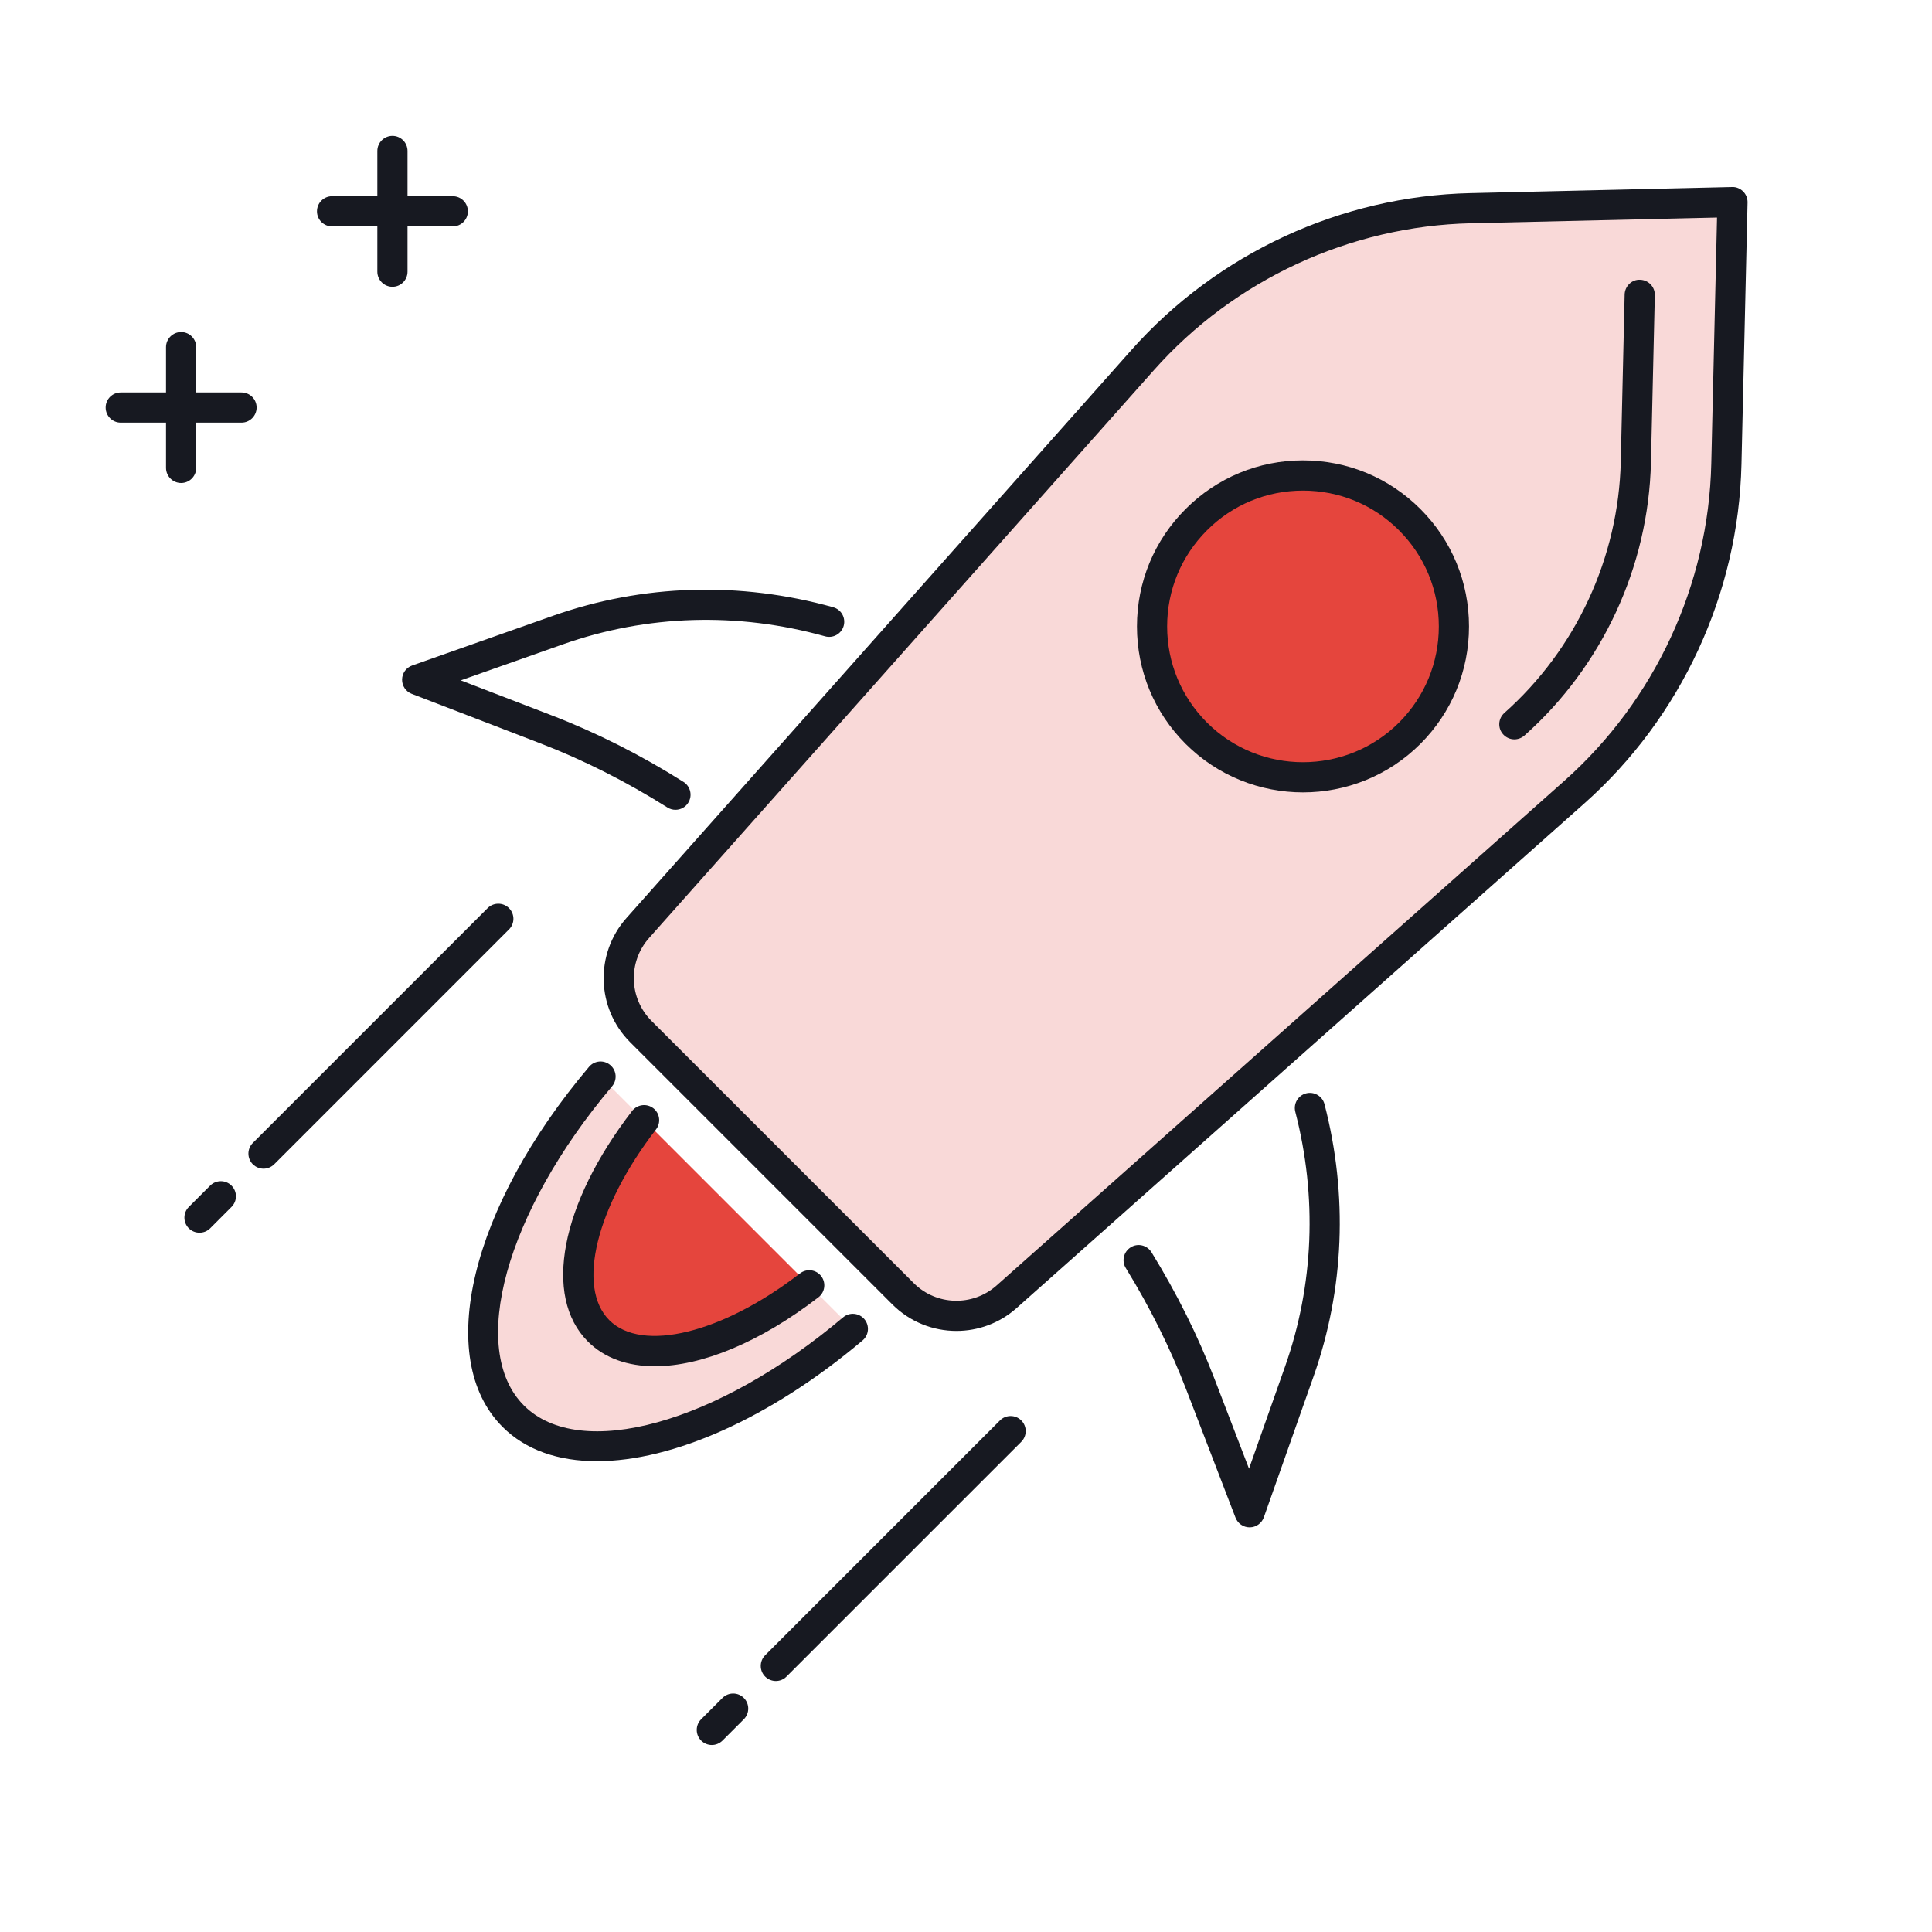 <svg width="45" height="45" viewBox="0 0 45 45" fill="none" xmlns="http://www.w3.org/2000/svg">
<path d="M13.986 25.076C11.403 28.134 10.475 31.508 11.953 32.986C13.431 34.464 16.805 33.536 19.863 30.953" fill="#E5453D" fill-opacity="0.2"/>
<path d="M13.904 34.034C13.006 34.034 12.244 33.775 11.705 33.235C10.111 31.641 10.959 28.115 13.719 24.849C13.843 24.701 14.065 24.681 14.214 24.807C14.363 24.932 14.381 25.154 14.256 25.302C11.779 28.234 10.896 31.43 12.203 32.737C13.508 34.043 16.705 33.16 19.637 30.684C19.785 30.559 20.008 30.578 20.133 30.726C20.258 30.874 20.24 31.096 20.092 31.221C17.931 33.046 15.658 34.034 13.904 34.034Z" fill="#171921"/>
<path d="M26.615 8.386L14.855 21.616C14.237 22.311 14.268 23.368 14.926 24.026L21.034 30.134C21.692 30.793 22.749 30.824 23.445 30.206L36.674 18.446C38.862 16.501 40.144 13.735 40.211 10.808L40.353 4.707L34.252 4.849C31.326 4.917 28.559 6.198 26.615 8.386Z" fill="#E5453D" fill-opacity="0.2"/>
<path d="M22.278 31C21.736 31 21.195 30.793 20.785 30.383L14.677 24.275C13.888 23.486 13.851 22.215 14.592 21.382L26.352 8.153C28.354 5.9 31.231 4.567 34.244 4.498L40.345 4.356C40.437 4.351 40.534 4.391 40.601 4.459C40.669 4.526 40.706 4.62 40.704 4.715L40.562 10.816C40.492 13.829 39.16 16.706 36.907 18.709L23.678 30.468C23.278 30.824 22.777 31 22.278 31ZM26.878 8.62L15.117 21.849C14.624 22.404 14.648 23.252 15.174 23.778L21.282 29.886C21.807 30.412 22.655 30.436 23.211 29.943L36.441 18.183C38.548 16.309 39.795 13.618 39.859 10.799L39.993 5.067L34.26 5.2C31.442 5.266 28.751 6.512 26.878 8.62Z" fill="#171921"/>
<path d="M35.273 17.221C35.176 17.221 35.08 17.181 35.01 17.103C34.88 16.958 34.894 16.736 35.039 16.606C36.711 15.121 37.699 12.987 37.751 10.751L37.841 6.859C37.846 6.665 38.011 6.505 38.201 6.516C38.395 6.521 38.549 6.681 38.544 6.876L38.454 10.768C38.397 13.198 37.323 15.518 35.506 17.133C35.439 17.191 35.356 17.221 35.273 17.221Z" fill="#171921"/>
<path d="M15.733 18.862C15.669 18.862 15.604 18.845 15.546 18.808C14.585 18.203 13.584 17.698 12.572 17.309L9.59 16.161C9.453 16.109 9.363 15.975 9.365 15.828C9.367 15.68 9.46 15.55 9.599 15.501L12.876 14.344C14.971 13.605 17.23 13.537 19.407 14.144C19.595 14.196 19.703 14.39 19.651 14.577C19.599 14.764 19.403 14.873 19.218 14.821C17.179 14.252 15.068 14.317 13.11 15.008L10.732 15.847L12.824 16.652C13.879 17.057 14.921 17.582 15.921 18.213C16.084 18.316 16.134 18.534 16.03 18.698C15.964 18.804 15.85 18.862 15.733 18.862Z" fill="#171921"/>
<path d="M29.106 35.575C28.961 35.575 28.831 35.486 28.778 35.35L27.631 32.369C27.261 31.408 26.787 30.454 26.222 29.536C26.12 29.372 26.172 29.154 26.337 29.052C26.503 28.949 26.718 29.002 26.821 29.168C27.409 30.123 27.903 31.115 28.288 32.116L29.092 34.208L29.931 31.831C30.602 29.931 30.684 27.878 30.17 25.895C30.122 25.707 30.234 25.515 30.422 25.466C30.609 25.418 30.802 25.531 30.85 25.718C31.4 27.838 31.311 30.033 30.594 32.064L29.438 35.34C29.388 35.48 29.258 35.573 29.111 35.575C29.109 35.575 29.108 35.575 29.106 35.575Z" fill="#171921"/>
<path d="M32.835 17.077C34.208 15.704 34.208 13.478 32.835 12.105C31.462 10.732 29.236 10.732 27.863 12.105C26.49 13.478 26.49 15.704 27.863 17.077C29.236 18.45 31.462 18.45 32.835 17.077Z" fill="#E5453D"/>
<path d="M30.349 18.456C29.359 18.456 28.369 18.079 27.615 17.326C26.884 16.595 26.482 15.624 26.482 14.591C26.482 13.558 26.884 12.586 27.615 11.856C28.345 11.126 29.316 10.723 30.349 10.723C31.382 10.723 32.354 11.126 33.084 11.856C33.814 12.586 34.216 13.558 34.216 14.591C34.216 15.624 33.814 16.595 33.084 17.326C32.33 18.079 31.34 18.456 30.349 18.456ZM30.349 11.427C29.504 11.427 28.709 11.755 28.112 12.353C27.514 12.951 27.185 13.745 27.185 14.591C27.185 15.436 27.514 16.23 28.112 16.829C29.345 18.062 31.352 18.061 32.587 16.829C33.184 16.23 33.513 15.436 33.513 14.591C33.513 13.745 33.184 12.951 32.587 12.353C31.989 11.755 31.194 11.427 30.349 11.427Z" fill="#171921"/>
<path d="M15.002 26.091C13.508 28.027 13.016 30.071 13.942 30.997C14.868 31.923 16.914 31.431 18.849 29.938" fill="#E5453D"/>
<path d="M15.252 31.823C14.619 31.823 14.081 31.634 13.693 31.247C12.642 30.196 13.056 28.038 14.723 25.876C14.842 25.724 15.062 25.694 15.217 25.813C15.37 25.931 15.399 26.152 15.28 26.306C13.884 28.115 13.425 29.984 14.191 30.749C14.955 31.513 16.825 31.056 18.634 29.66C18.788 29.541 19.008 29.569 19.127 29.723C19.245 29.877 19.217 30.098 19.064 30.216C17.699 31.269 16.336 31.823 15.252 31.823Z" fill="#171921"/>
<path d="M4.647 28.712C4.557 28.712 4.467 28.678 4.398 28.61C4.261 28.472 4.261 28.25 4.398 28.112L4.895 27.615C5.032 27.478 5.255 27.478 5.392 27.615C5.53 27.752 5.53 27.975 5.392 28.112L4.895 28.61C4.827 28.678 4.737 28.712 4.647 28.712Z" fill="#171921"/>
<path d="M6.138 27.221C6.048 27.221 5.958 27.186 5.889 27.118C5.752 26.981 5.752 26.758 5.889 26.621L11.358 21.152C11.495 21.015 11.718 21.015 11.855 21.152C11.993 21.289 11.993 21.512 11.855 21.649L6.387 27.118C6.318 27.186 6.228 27.221 6.138 27.221Z" fill="#171921"/>
<path d="M16.58 40.645C16.49 40.645 16.4 40.61 16.331 40.542C16.194 40.405 16.194 40.182 16.331 40.045L16.828 39.548C16.965 39.411 17.188 39.411 17.325 39.548C17.462 39.685 17.462 39.908 17.325 40.045L16.828 40.542C16.759 40.61 16.67 40.645 16.58 40.645Z" fill="#171921"/>
<path d="M18.071 39.154C17.981 39.154 17.891 39.119 17.822 39.051C17.685 38.914 17.685 38.691 17.822 38.554L23.291 33.085C23.428 32.948 23.651 32.948 23.788 33.085C23.925 33.222 23.925 33.445 23.788 33.582L18.319 39.051C18.251 39.119 18.161 39.154 18.071 39.154Z" fill="#171921"/>
<path d="M10.547 5.273H7.734C7.54 5.273 7.383 5.116 7.383 4.922C7.383 4.728 7.54 4.57 7.734 4.57H10.547C10.741 4.57 10.898 4.728 10.898 4.922C10.898 5.116 10.741 5.273 10.547 5.273Z" fill="#171921"/>
<path d="M9.141 6.68C8.947 6.68 8.789 6.522 8.789 6.328V3.516C8.789 3.322 8.947 3.164 9.141 3.164C9.335 3.164 9.492 3.322 9.492 3.516V6.328C9.492 6.522 9.335 6.68 9.141 6.68Z" fill="#171921"/>
<path d="M5.625 9.844H2.812C2.618 9.844 2.461 9.686 2.461 9.492C2.461 9.298 2.618 9.141 2.812 9.141H5.625C5.819 9.141 5.977 9.298 5.977 9.492C5.977 9.686 5.819 9.844 5.625 9.844Z" fill="#171921"/>
<path d="M4.219 11.25C4.025 11.25 3.867 11.092 3.867 10.898V8.086C3.867 7.892 4.025 7.734 4.219 7.734C4.413 7.734 4.57 7.892 4.57 8.086V10.898C4.57 11.092 4.413 11.25 4.219 11.25Z" fill="#171921"/>
</svg>
